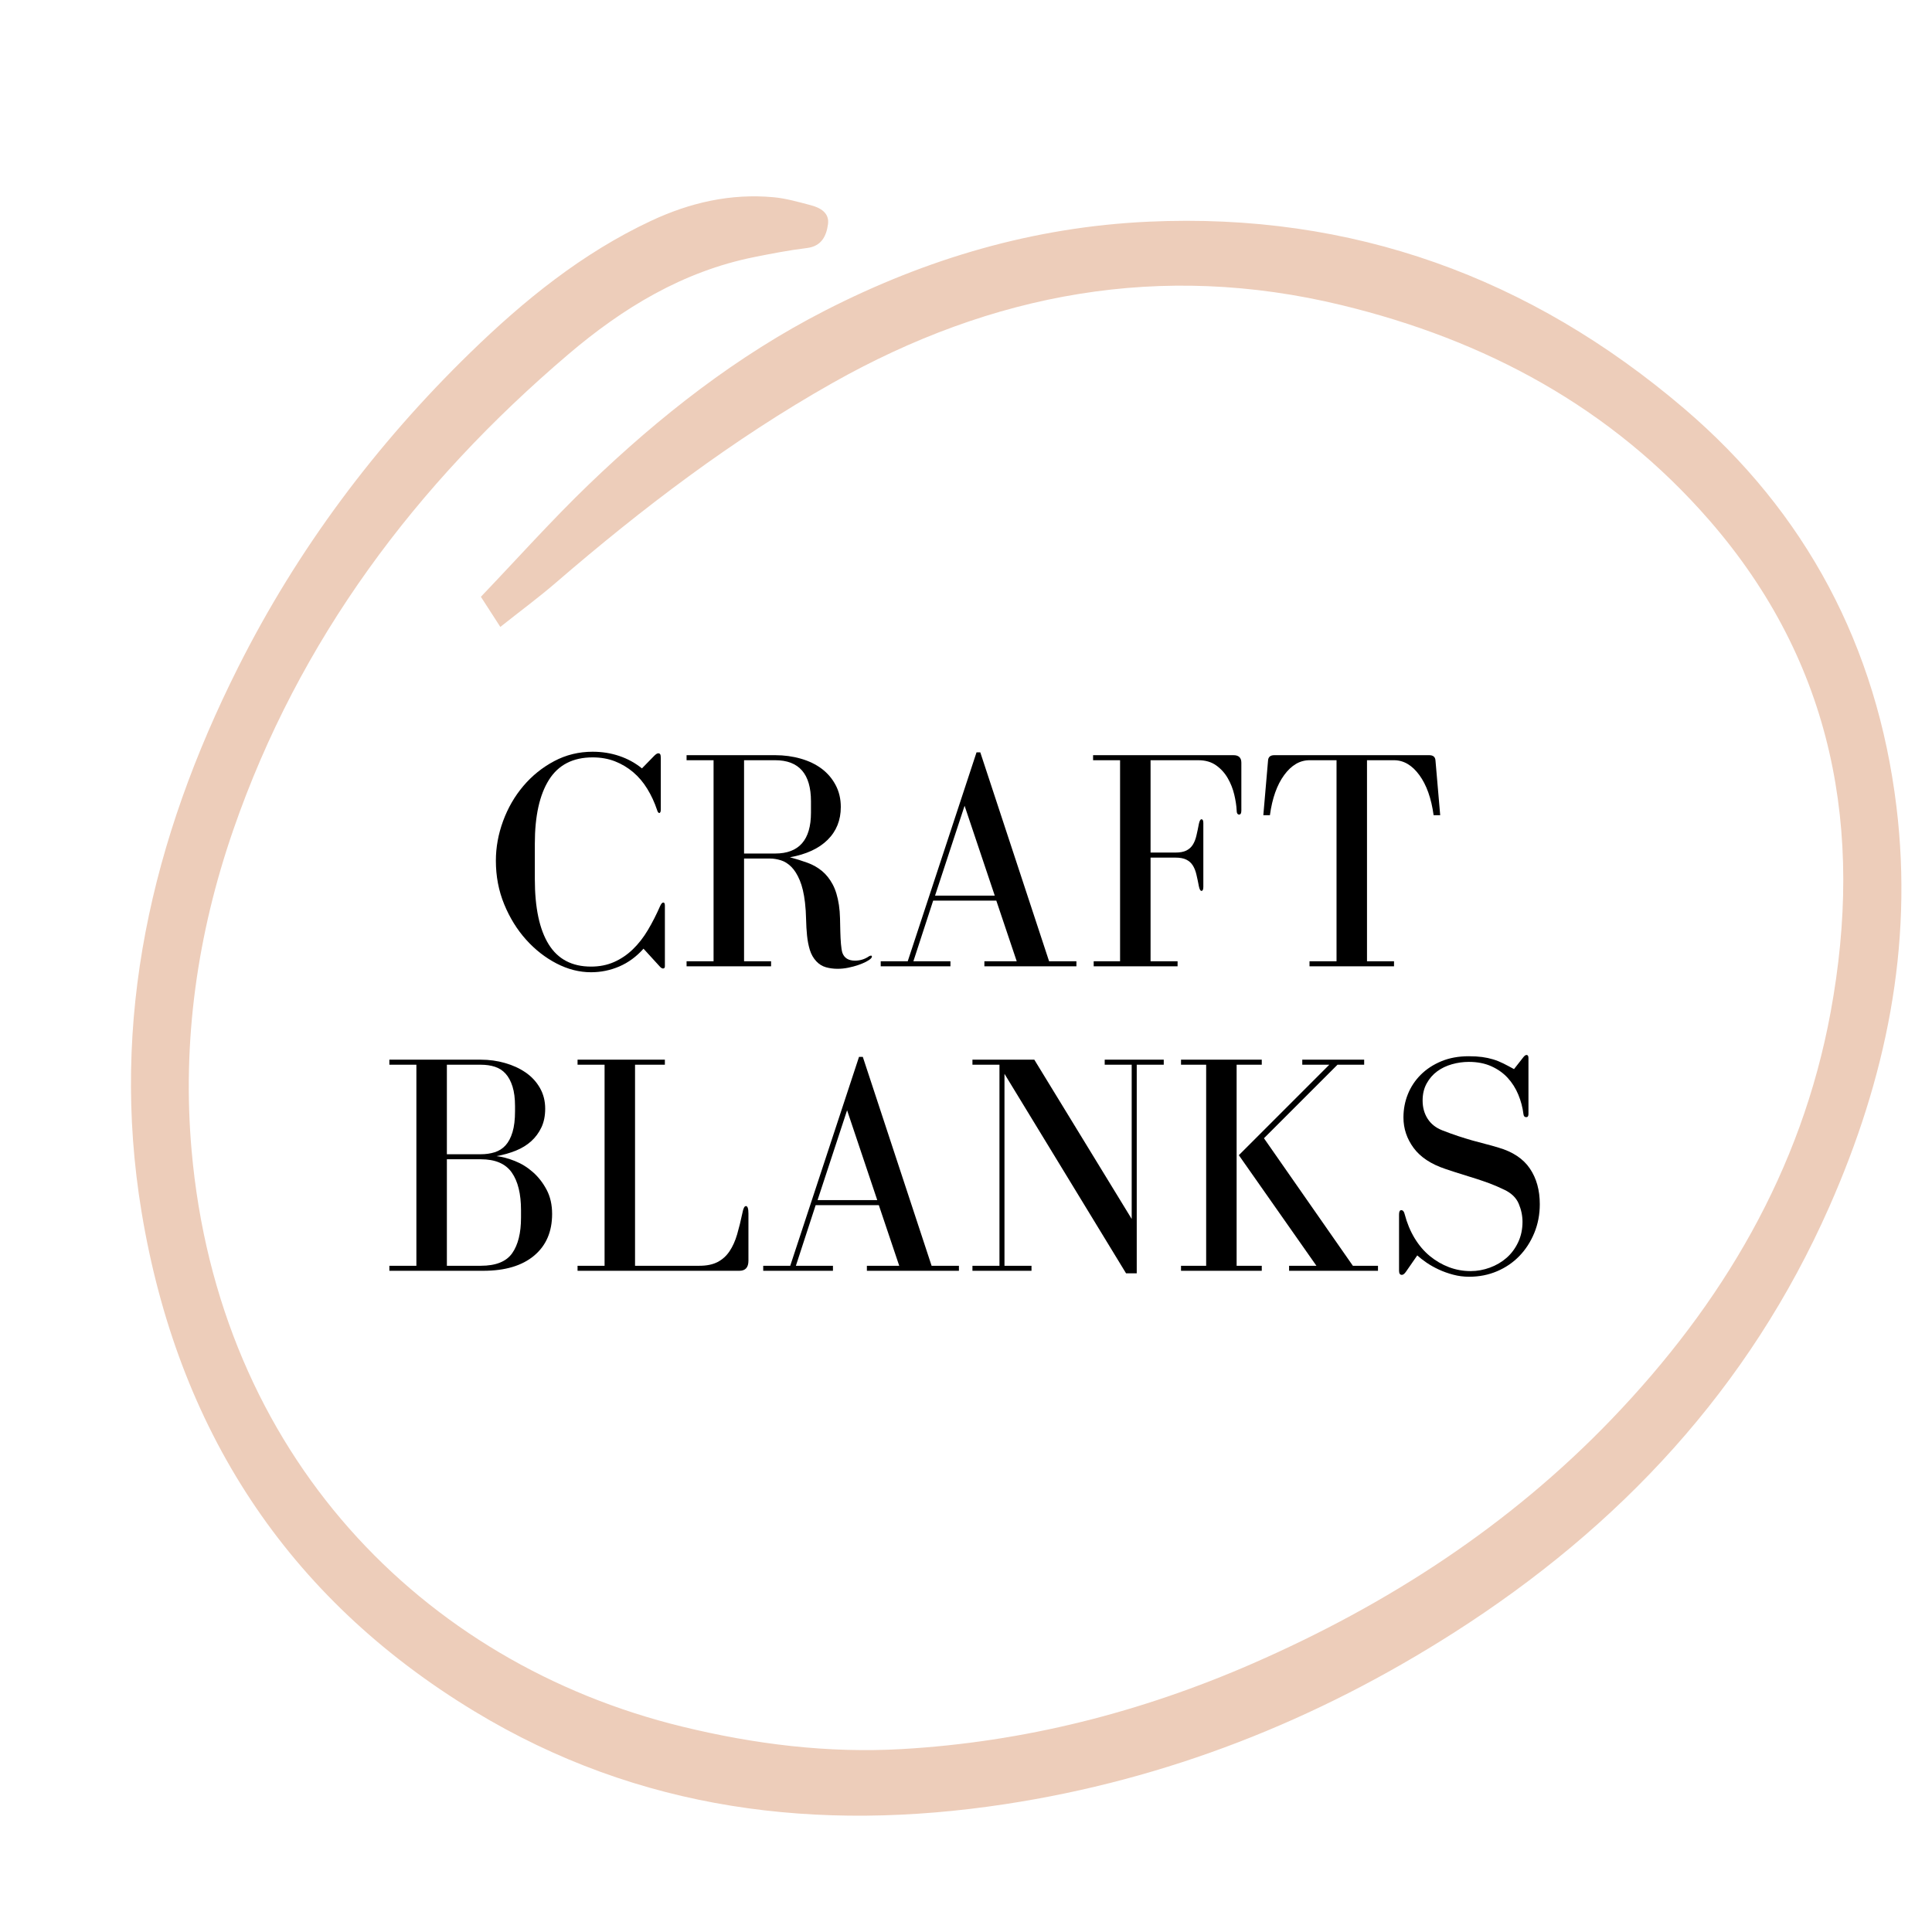 <svg version="1.0" preserveAspectRatio="xMidYMid meet" height="1588" viewBox="0 0 1191 1191" zoomAndPan="magnify" width="1588" xmlns:xlink="http://www.w3.org/1999/xlink" xmlns="http://www.w3.org/2000/svg"><defs><g></g><clipPath id="34a2a89baf"><rect height="397" y="0" width="724" x="0"></rect></clipPath></defs><path fill-rule="nonzero" fill-opacity="1" d="M 308.43 386.469 C 303.691 379.129 300.672 374.449 296.445 367.898 C 318.902 344.406 340.094 320.66 362.965 298.656 C 406.723 256.562 454.219 219.285 508.602 191.457 C 571.285 159.379 637.09 139.91 707.992 136.66 C 833.762 130.895 943.539 171.109 1038.152 251.805 C 1113.301 315.906 1157.078 398.43 1169.082 497.262 C 1179.582 583.688 1162.449 665.223 1127.668 743.973 C 1078.219 855.926 998.465 941.246 896.254 1006.484 C 811.406 1060.641 719.418 1097.004 619.672 1112.184 C 504.332 1129.738 393.797 1116.344 292.473 1054.953 C 176.348 984.598 109.324 880.309 87.277 747.188 C 67.621 628.508 93.629 517.211 146.836 411.309 C 183.359 338.613 231.586 274.152 289.855 217.434 C 323.055 185.121 358.852 156.059 401.301 136.16 C 425.379 124.871 450.406 119.137 476.953 121.594 C 484.625 122.305 492.191 124.523 499.699 126.469 C 505.668 128.016 511.406 131.211 510.426 138.234 C 509.434 145.316 506.582 151.797 497.449 152.902 C 486.508 154.23 475.637 156.328 464.82 158.504 C 420.832 167.367 383.832 189.906 350.27 218.496 C 256.363 298.484 184.391 394.266 143.801 511.625 C 121.695 575.531 112.145 641.77 118.129 709.371 C 134.672 896.266 259.844 1025.242 420.621 1064.402 C 465.137 1075.246 510.277 1080.855 555.879 1078.242 C 631.145 1073.922 703.27 1055.617 772.441 1025.387 C 855.637 989.027 930.531 940.43 993.57 874.801 C 1061.703 803.871 1110.477 721.738 1128.488 624.07 C 1149.113 512.254 1130.512 409.055 1053.867 320.879 C 993.258 251.152 915.766 209.574 826.93 188.074 C 715.879 161.199 611.559 180.543 513.109 236.145 C 451.691 270.832 395.832 313.352 342.508 359.34 C 332.266 368.172 321.348 376.223 308.43 386.469 Z M 308.43 386.469" fill="#edcdba"></path><g transform="matrix(1, 0, 0, 1, 233, 426)"><g clip-path="url(#34a2a89baf)"><g fill-opacity="1" fill="#000000"><g transform="translate(65.328, 169.679)"><g><path d="M 110.578 -39.312 C 109.93 -39.312 109.285 -38.602 108.641 -37.188 C 106.316 -31.883 103.797 -26.941 101.078 -22.359 C 98.367 -17.785 95.27 -13.816 91.781 -10.453 C 88.301 -7.098 84.43 -4.484 80.172 -2.609 C 75.91 -0.742 71.195 0.188 66.031 0.188 C 54.281 0.188 45.566 -4.395 39.891 -13.562 C 34.211 -22.727 31.375 -36.156 31.375 -53.844 L 31.375 -75.531 C 31.375 -92.57 34.273 -105.707 40.078 -114.938 C 45.891 -124.164 54.863 -128.781 67 -128.781 C 72.039 -128.781 76.625 -127.973 80.75 -126.359 C 84.883 -124.742 88.629 -122.516 91.984 -119.672 C 95.336 -116.836 98.238 -113.414 100.688 -109.406 C 103.145 -105.406 105.148 -101.082 106.703 -96.438 C 107.086 -95.145 107.539 -94.5 108.062 -94.5 C 108.707 -94.5 109.031 -95.273 109.031 -96.828 L 109.031 -128.391 C 109.031 -129.555 108.898 -130.332 108.641 -130.719 C 108.379 -131.102 107.992 -131.297 107.484 -131.297 C 106.836 -131.297 106 -130.781 104.969 -129.75 L 97.406 -122 C 93.281 -125.352 88.633 -127.898 83.469 -129.641 C 78.301 -131.391 72.812 -132.266 67 -132.266 C 58.477 -132.266 50.57 -130.328 43.281 -126.453 C 35.988 -122.578 29.66 -117.477 24.297 -111.156 C 18.941 -104.832 14.781 -97.633 11.812 -89.562 C 8.844 -81.5 7.359 -73.332 7.359 -65.062 C 7.359 -55.508 9.066 -46.566 12.484 -38.234 C 15.91 -29.91 20.398 -22.648 25.953 -16.453 C 31.504 -10.266 37.766 -5.363 44.734 -1.75 C 51.703 1.863 58.801 3.672 66.031 3.672 C 72.102 3.672 77.914 2.477 83.469 0.094 C 89.02 -2.289 93.988 -5.938 98.375 -10.844 L 108.641 0.391 C 109.285 1.035 109.867 1.359 110.391 1.359 C 111.16 1.359 111.547 0.906 111.547 0 L 111.547 -37.375 C 111.547 -38.664 111.223 -39.312 110.578 -39.312 Z M 110.578 -39.312"></path></g></g></g><g fill-opacity="1" fill="#000000"><g transform="translate(184.041, 169.679)"><g><path d="M 102.25 -8.328 C 101.863 -9.617 101.57 -11.426 101.375 -13.75 C 101.188 -16.07 101.055 -18.586 100.984 -21.297 C 100.922 -24.016 100.859 -26.789 100.797 -29.625 C 100.734 -32.469 100.508 -35.18 100.125 -37.766 C 99.344 -42.93 98.047 -47.191 96.234 -50.547 C 94.43 -53.898 92.238 -56.641 89.656 -58.766 C 87.082 -60.898 84.113 -62.582 80.75 -63.812 C 77.395 -65.039 73.781 -66.172 69.906 -67.203 C 79.977 -69.004 87.723 -72.582 93.141 -77.938 C 98.566 -83.301 101.281 -90.051 101.281 -98.188 C 101.281 -103.219 100.211 -107.734 98.078 -111.734 C 95.953 -115.742 93.082 -119.102 89.469 -121.812 C 85.852 -124.52 81.562 -126.582 76.594 -128 C 71.625 -129.426 66.363 -130.141 60.812 -130.141 L 6.203 -130.141 L 6.203 -127.031 L 22.844 -127.031 L 22.844 -3.094 L 6.203 -3.094 L 6.203 0 L 58.297 0 L 58.297 -3.094 L 41.641 -3.094 L 41.641 -66.422 L 57.703 -66.422 C 59.773 -66.422 61.973 -66.066 64.297 -65.359 C 66.617 -64.648 68.781 -63.297 70.781 -61.297 C 72.781 -59.297 74.52 -56.52 76 -52.969 C 77.488 -49.414 78.555 -44.863 79.203 -39.312 C 79.586 -35.957 79.812 -32.535 79.875 -29.047 C 79.945 -25.555 80.145 -22.195 80.469 -18.969 C 80.789 -15.75 81.367 -12.781 82.203 -10.062 C 83.047 -7.352 84.367 -5.031 86.172 -3.094 C 87.848 -1.289 89.816 -0.066 92.078 0.578 C 94.336 1.223 96.758 1.547 99.344 1.547 C 101.539 1.547 103.734 1.316 105.922 0.859 C 108.117 0.41 110.156 -0.133 112.031 -0.781 C 113.906 -1.426 115.52 -2.102 116.875 -2.812 C 118.227 -3.52 119.227 -4.195 119.875 -4.844 C 120.258 -5.227 120.453 -5.613 120.453 -6 C 120.453 -6.383 120.258 -6.578 119.875 -6.578 C 119.613 -6.578 119.227 -6.453 118.719 -6.203 C 116.133 -4.391 113.227 -3.484 110 -3.484 C 106 -3.484 103.414 -5.098 102.25 -8.328 Z M 41.641 -69.516 L 41.641 -127.031 L 60.812 -127.031 C 75.531 -127.031 82.891 -118.578 82.891 -101.672 L 82.891 -94.703 C 82.891 -77.91 75.531 -69.516 60.812 -69.516 Z M 41.641 -69.516"></path></g></g></g><g fill-opacity="1" fill="#000000"><g transform="translate(305.659, 169.679)"><g><path d="M 4.266 -3.094 L 4.266 0 L 47.25 0 L 47.25 -3.094 L 24.406 -3.094 L 36.594 -40.469 L 75.531 -40.469 L 88.109 -3.094 L 68.172 -3.094 L 68.172 0 L 124.906 0 L 124.906 -3.094 L 108.062 -3.094 L 65.656 -131.875 L 63.328 -131.875 L 20.922 -3.094 Z M 55.969 -98.953 L 74.562 -43.578 L 37.766 -43.578 Z M 55.969 -98.953"></path></g></g></g><g fill-opacity="1" fill="#000000"><g transform="translate(433.667, 169.679)"><g><path d="M 7.172 -127.031 L 23.812 -127.031 L 23.812 -3.094 L 7.547 -3.094 L 7.547 0 L 59.266 0 L 59.266 -3.094 L 42.609 -3.094 L 42.609 -67 L 57.906 -67 C 60.738 -67 62.992 -66.578 64.672 -65.734 C 66.359 -64.898 67.688 -63.707 68.656 -62.156 C 69.625 -60.613 70.363 -58.742 70.875 -56.547 C 71.395 -54.348 71.91 -51.895 72.422 -49.188 C 72.816 -47.383 73.336 -46.484 73.984 -46.484 C 74.754 -46.484 75.141 -47.32 75.141 -49 L 75.141 -88.312 C 75.141 -89.852 74.754 -90.625 73.984 -90.625 C 73.336 -90.625 72.816 -89.723 72.422 -87.922 C 71.91 -85.211 71.395 -82.758 70.875 -80.562 C 70.363 -78.363 69.625 -76.488 68.656 -74.938 C 67.688 -73.395 66.359 -72.203 64.672 -71.359 C 62.992 -70.523 60.738 -70.109 57.906 -70.109 L 42.609 -70.109 L 42.609 -127.031 L 72.047 -127.031 C 76.43 -127.031 80.109 -125.961 83.078 -123.828 C 86.047 -121.703 88.43 -119.055 90.234 -115.891 C 92.047 -112.734 93.367 -109.379 94.203 -105.828 C 95.047 -102.273 95.535 -99.082 95.672 -96.25 C 95.672 -94.438 96.188 -93.531 97.219 -93.531 C 98.125 -93.531 98.578 -94.367 98.578 -96.047 L 98.578 -125.484 C 98.578 -128.586 96.961 -130.141 93.734 -130.141 L 7.172 -130.141 Z M 7.172 -127.031"></path></g></g></g><g fill-opacity="1" fill="#000000"><g transform="translate(539.792, 169.679)"><g><path d="M 69.906 -3.094 L 69.906 -127.031 L 86.562 -127.031 C 92.5 -127.031 97.691 -123.992 102.141 -117.922 C 106.598 -111.859 109.539 -103.602 110.969 -93.156 L 115.031 -93.156 L 112.125 -126.844 C 112 -129.039 110.707 -130.141 108.25 -130.141 L 12.781 -130.141 C 10.332 -130.141 9.039 -129.039 8.906 -126.844 L 6 -93.156 L 10.062 -93.156 C 11.488 -103.602 14.426 -111.859 18.875 -117.922 C 23.332 -123.992 28.531 -127.031 34.469 -127.031 L 51.125 -127.031 L 51.125 -3.094 L 34.469 -3.094 L 34.469 0 L 86.562 0 L 86.562 -3.094 Z M 69.906 -3.094"></path></g></g></g><g fill-opacity="1" fill="#000000"><g transform="translate(1.418, 357.391)"><g><path d="M 101.672 -99.922 C 101.672 -104.703 100.57 -108.992 98.375 -112.797 C 96.176 -116.609 93.238 -119.77 89.562 -122.281 C 85.883 -124.801 81.656 -126.738 76.875 -128.094 C 72.102 -129.457 67.133 -130.141 61.969 -130.141 L 5.609 -130.141 L 5.609 -127.031 L 22.266 -127.031 L 22.266 -3.094 L 5.609 -3.094 L 5.609 0 L 63.516 0 C 76.941 0 87.367 -3.098 94.797 -9.297 C 102.223 -15.492 105.938 -24.078 105.938 -35.047 C 105.938 -40.734 104.805 -45.707 102.547 -49.969 C 100.285 -54.227 97.473 -57.844 94.109 -60.812 C 90.754 -63.781 87.039 -66.07 82.969 -67.688 C 78.906 -69.301 75.133 -70.301 71.656 -70.688 C 75.914 -71.457 79.883 -72.582 83.562 -74.062 C 87.238 -75.551 90.398 -77.488 93.047 -79.875 C 95.691 -82.27 97.789 -85.113 99.344 -88.406 C 100.895 -91.695 101.672 -95.535 101.672 -99.922 Z M 41.062 -71.844 L 41.062 -127.031 L 61.969 -127.031 C 65.195 -127.031 68.102 -126.609 70.688 -125.766 C 73.27 -124.93 75.461 -123.516 77.266 -121.516 C 79.078 -119.516 80.5 -116.867 81.531 -113.578 C 82.562 -110.285 83.078 -106.25 83.078 -101.469 L 83.078 -98.375 C 83.078 -93.207 82.562 -88.914 81.531 -85.5 C 80.5 -82.082 79.078 -79.367 77.266 -77.359 C 75.461 -75.359 73.238 -73.938 70.594 -73.094 C 67.945 -72.258 65.07 -71.844 61.969 -71.844 Z M 41.062 -3.094 L 41.062 -68.75 L 61.969 -68.75 C 70.875 -68.75 77.234 -66.035 81.047 -60.609 C 84.859 -55.191 86.766 -47.445 86.766 -37.375 L 86.766 -32.734 C 86.766 -23.305 84.953 -16.008 81.328 -10.844 C 77.711 -5.676 71.258 -3.094 61.969 -3.094 Z M 41.062 -3.094"></path></g></g></g><g fill-opacity="1" fill="#000000"><g transform="translate(117.226, 357.391)"><g><path d="M 107.484 -35.828 C 106.453 -30.922 105.352 -26.461 104.188 -22.453 C 103.02 -18.453 101.469 -15 99.531 -12.094 C 97.602 -9.195 95.148 -6.973 92.172 -5.422 C 89.203 -3.867 85.461 -3.094 80.953 -3.094 L 41.25 -3.094 L 41.25 -127.031 L 59.641 -127.031 L 59.641 -130.141 L 5.812 -130.141 L 5.812 -127.031 L 22.469 -127.031 L 22.469 -3.094 L 5.812 -3.094 L 5.812 0 L 105.547 0 C 109.285 0 111.156 -2.066 111.156 -6.203 L 111.156 -35.25 C 111.156 -38.344 110.641 -39.891 109.609 -39.891 C 108.703 -39.891 107.992 -38.535 107.484 -35.828 Z M 107.484 -35.828"></path></g></g></g><g fill-opacity="1" fill="#000000"><g transform="translate(233.228, 357.391)"><g><path d="M 4.266 -3.094 L 4.266 0 L 47.25 0 L 47.25 -3.094 L 24.406 -3.094 L 36.594 -40.469 L 75.531 -40.469 L 88.109 -3.094 L 68.172 -3.094 L 68.172 0 L 124.906 0 L 124.906 -3.094 L 108.062 -3.094 L 65.656 -131.875 L 63.328 -131.875 L 20.922 -3.094 Z M 55.969 -98.953 L 74.562 -43.578 L 37.766 -43.578 Z M 55.969 -98.953"></path></g></g></g><g fill-opacity="1" fill="#000000"><g transform="translate(361.237, 357.391)"><g><path d="M 5.234 -3.094 L 5.234 0 L 41.641 0 L 41.641 -3.094 L 24.984 -3.094 L 24.984 -121.422 L 99.922 1.547 L 106.516 1.547 L 106.516 -127.031 L 123.172 -127.031 L 123.172 -130.141 L 86.766 -130.141 L 86.766 -127.031 L 103.406 -127.031 L 103.406 -31.953 L 43.375 -130.141 L 5.234 -130.141 L 5.234 -127.031 L 21.891 -127.031 L 21.891 -3.094 Z M 5.234 -3.094"></path></g></g></g><g fill-opacity="1" fill="#000000"><g transform="translate(488.471, 357.391)"><g><path d="M 56.359 -127.031 L 56.359 -130.141 L 6.578 -130.141 L 6.578 -127.031 L 22.078 -127.031 L 22.078 -3.094 L 6.578 -3.094 L 6.578 0 L 56.359 0 L 56.359 -3.094 L 40.859 -3.094 L 40.859 -127.031 Z M 97.984 -127.031 L 42.219 -71.266 L 90.047 -3.094 L 73.203 -3.094 L 73.203 0 L 128 0 L 128 -3.094 L 112.516 -3.094 L 57.703 -81.719 L 103.031 -127.031 L 119.484 -127.031 L 119.484 -130.141 L 81.328 -130.141 L 81.328 -127.031 Z M 97.984 -127.031"></path></g></g></g><g fill-opacity="1" fill="#000000"><g transform="translate(618.609, 357.391)"><g><path d="M 87.344 -131.5 L 81.719 -124.328 C 79.395 -125.617 77.203 -126.781 75.141 -127.812 C 73.078 -128.844 70.977 -129.68 68.844 -130.328 C 66.719 -130.973 64.457 -131.457 62.062 -131.781 C 59.676 -132.102 56.938 -132.266 53.844 -132.266 C 47.508 -132.266 41.859 -131.227 36.891 -129.156 C 31.922 -127.094 27.691 -124.316 24.203 -120.828 C 20.723 -117.348 18.078 -113.348 16.266 -108.828 C 14.461 -104.316 13.562 -99.539 13.562 -94.5 C 13.562 -87.656 15.656 -81.395 19.844 -75.719 C 24.039 -70.039 30.594 -65.719 39.5 -62.75 C 43.758 -61.32 47.375 -60.156 50.344 -59.25 C 53.32 -58.352 56.098 -57.484 58.672 -56.641 C 61.254 -55.805 63.867 -54.906 66.516 -53.938 C 69.16 -52.969 72.227 -51.645 75.719 -49.969 C 80.102 -47.895 83.07 -45.02 84.625 -41.344 C 86.176 -37.664 86.953 -33.953 86.953 -30.203 C 86.953 -25.555 86.047 -21.328 84.234 -17.516 C 82.43 -13.711 80.047 -10.52 77.078 -7.938 C 74.109 -5.352 70.688 -3.352 66.812 -1.938 C 62.938 -0.52 59 0.188 55 0.188 C 50.352 0.188 45.898 -0.613 41.641 -2.219 C 37.379 -3.832 33.441 -6.125 29.828 -9.094 C 26.211 -12.07 23.078 -15.754 20.422 -20.141 C 17.773 -24.523 15.742 -29.43 14.328 -34.859 C 13.941 -36.535 13.234 -37.375 12.203 -37.375 C 11.297 -37.375 10.844 -36.473 10.844 -34.672 L 10.844 0 C 10.844 1.676 11.426 2.516 12.594 2.516 C 13.363 2.516 14.203 1.867 15.109 0.578 L 22.078 -9.484 C 23.629 -8.066 25.531 -6.582 27.781 -5.031 C 30.039 -3.488 32.555 -2.07 35.328 -0.781 C 38.109 0.508 41.082 1.57 44.25 2.406 C 47.414 3.25 50.676 3.672 54.031 3.672 C 60.227 3.672 65.973 2.539 71.266 0.281 C 76.555 -1.969 81.141 -5.094 85.016 -9.094 C 88.891 -13.102 91.957 -17.848 94.219 -23.328 C 96.477 -28.816 97.609 -34.727 97.609 -41.062 C 97.609 -49.707 95.57 -57.031 91.5 -63.031 C 87.438 -69.039 81.016 -73.332 72.234 -75.906 C 69.266 -76.812 66.488 -77.586 63.906 -78.234 C 61.32 -78.879 58.676 -79.586 55.969 -80.359 C 53.258 -81.141 50.414 -82.016 47.438 -82.984 C 44.469 -83.953 41.176 -85.145 37.562 -86.562 C 33.562 -88.113 30.531 -90.504 28.469 -93.734 C 26.406 -96.961 25.375 -100.707 25.375 -104.969 C 25.375 -108.969 26.211 -112.484 27.891 -115.516 C 29.566 -118.547 31.727 -121.031 34.375 -122.969 C 37.02 -124.906 40.051 -126.359 43.469 -127.328 C 46.895 -128.297 50.352 -128.781 53.844 -128.781 C 59.133 -128.781 63.781 -127.875 67.781 -126.062 C 71.781 -124.258 75.133 -121.875 77.844 -118.906 C 80.562 -115.938 82.727 -112.516 84.344 -108.641 C 85.957 -104.766 87.02 -100.766 87.531 -96.641 C 87.656 -95.348 88.238 -94.703 89.281 -94.703 C 90.176 -94.703 90.625 -95.348 90.625 -96.641 L 90.625 -131.109 C 90.625 -132.398 90.238 -133.047 89.469 -133.047 C 88.82 -133.047 88.113 -132.531 87.344 -131.5 Z M 87.344 -131.5"></path></g></g></g></g></g></svg>